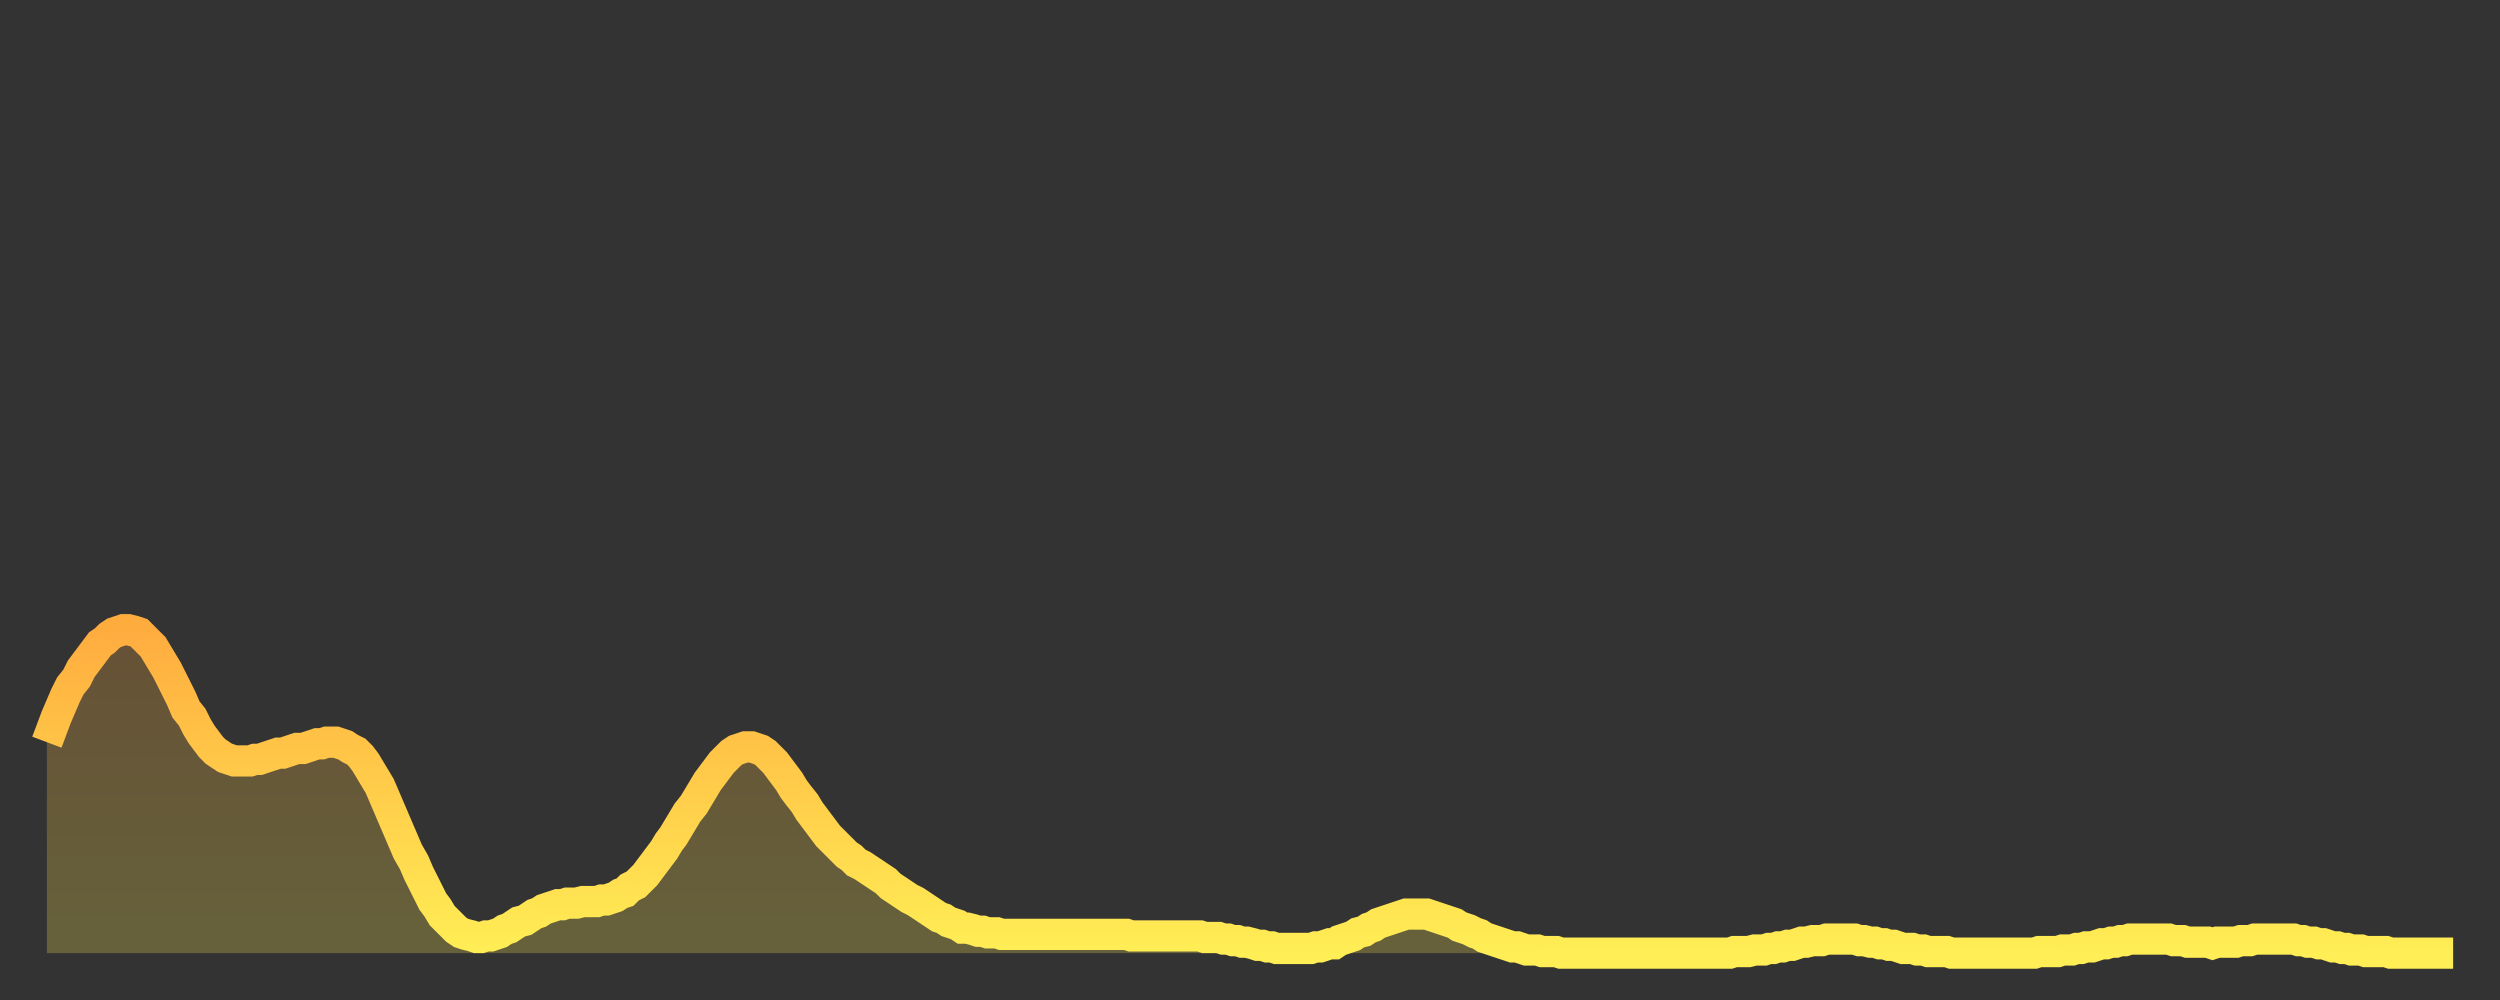 <?xml version="1.0" encoding="utf-8" ?>
<svg baseProfile="full" height="64" version="1.1" width="160" xmlns="http://www.w3.org/2000/svg" xmlns:ev="http://www.w3.org/2001/xml-events" xmlns:xlink="http://www.w3.org/1999/xlink"><rect width="100%" height="100%" fill="#333333" stroke="none"/><defs><linearGradient id="id1911830" x1="0" x2="0" y1="0" y2="1"><stop offset="0%" stop-color="#ffac3f" /><stop offset="50%" stop-color="#ffcd4a" /><stop offset="100%" stop-color="#ffee55" /></linearGradient></defs><g transform="translate(3,3)"><g><path d="M 0.0 44.5 0.3 43.7 0.6 42.9 0.9 42.2 1.2 41.5 1.5 40.9 1.9 40.4 2.2 39.8 2.5 39.4 2.8 39.0 3.1 38.6 3.4 38.2 3.7 38.0 4.0 37.7 4.3 37.5 4.6 37.4 4.9 37.3 5.2 37.3 5.6 37.4 5.9 37.5 6.2 37.8 6.5 38.1 6.8 38.4 7.1 38.9 7.4 39.4 7.7 39.9 8.0 40.5 8.3 41.1 8.6 41.7 8.9 42.4 9.3 42.9 9.6 43.5 9.9 44.0 10.2 44.4 10.5 44.8 10.8 45.1 11.1 45.3 11.4 45.5 11.7 45.6 12.0 45.7 12.3 45.7 12.7 45.7 13.0 45.7 13.3 45.6 13.6 45.6 13.9 45.5 14.2 45.4 14.5 45.3 14.8 45.2 15.1 45.2 15.4 45.1 15.7 45.0 16.0 44.9 16.4 44.9 16.7 44.8 17.0 44.7 17.3 44.6 17.6 44.6 17.9 44.5 18.2 44.5 18.5 44.5 18.8 44.6 19.1 44.7 19.4 44.9 19.8 45.1 20.1 45.4 20.4 45.8 20.7 46.3 21.0 46.8 21.3 47.3 21.6 48.0 21.9 48.7 22.2 49.4 22.5 50.1 22.8 50.8 23.1 51.5 23.5 52.2 23.8 52.9 24.1 53.5 24.4 54.1 24.7 54.7 25.0 55.1 25.3 55.6 25.6 55.9 25.9 56.2 26.2 56.5 26.5 56.7 26.8 56.8 27.2 56.9 27.5 57.0 27.8 57.0 28.1 56.9 28.4 56.9 28.7 56.8 29.0 56.7 29.3 56.5 29.6 56.4 29.9 56.2 30.2 56.0 30.6 55.9 30.9 55.7 31.2 55.5 31.5 55.4 31.8 55.2 32.1 55.1 32.4 55.0 32.7 54.9 33.0 54.9 33.3 54.8 33.6 54.8 33.9 54.8 34.3 54.7 34.6 54.7 34.9 54.7 35.2 54.7 35.5 54.6 35.8 54.6 36.1 54.5 36.4 54.4 36.7 54.2 37.0 54.1 37.3 53.8 37.7 53.6 38.0 53.3 38.3 53.0 38.6 52.6 38.9 52.2 39.2 51.8 39.5 51.4 39.8 50.9 40.1 50.5 40.4 50.0 40.7 49.5 41.0 49.0 41.4 48.5 41.7 48.0 42.0 47.5 42.3 47.0 42.6 46.6 42.9 46.2 43.2 45.8 43.5 45.5 43.8 45.2 44.1 45.0 44.4 44.9 44.7 44.8 45.1 44.8 45.4 44.9 45.7 45.0 46.0 45.2 46.3 45.5 46.6 45.8 46.9 46.2 47.2 46.6 47.5 47.0 47.8 47.5 48.1 47.9 48.5 48.4 48.8 48.9 49.1 49.3 49.4 49.7 49.7 50.1 50.0 50.5 50.3 50.8 50.6 51.1 50.9 51.4 51.2 51.7 51.5 51.9 51.8 52.2 52.2 52.4 52.5 52.6 52.8 52.8 53.1 53.0 53.4 53.2 53.7 53.4 54.0 53.7 54.3 53.9 54.6 54.1 54.9 54.3 55.2 54.5 55.6 54.7 55.9 54.9 56.2 55.1 56.5 55.3 56.8 55.5 57.1 55.7 57.4 55.8 57.7 56.0 58.0 56.1 58.3 56.2 58.6 56.4 58.9 56.4 59.3 56.5 59.6 56.6 59.9 56.6 60.2 56.7 60.5 56.7 60.8 56.7 61.1 56.8 61.4 56.8 61.7 56.8 62.0 56.8 62.3 56.8 62.6 56.8 63.0 56.8 63.3 56.8 63.6 56.8 63.9 56.8 64.2 56.8 64.5 56.8 64.8 56.8 65.1 56.8 65.4 56.8 65.7 56.8 66.0 56.8 66.4 56.8 66.7 56.8 67.0 56.8 67.3 56.8 67.6 56.8 67.9 56.8 68.2 56.8 68.5 56.8 68.8 56.8 69.1 56.8 69.4 56.9 69.7 56.9 70.1 56.9 70.4 56.9 70.7 56.9 71.0 56.9 71.3 56.9 71.6 56.9 71.9 56.9 72.2 56.9 72.5 56.9 72.8 56.9 73.1 56.9 73.5 56.9 73.8 56.9 74.1 57.0 74.4 57.0 74.7 57.0 75.0 57.0 75.3 57.1 75.6 57.1 75.9 57.2 76.2 57.2 76.5 57.3 76.8 57.3 77.2 57.4 77.5 57.5 77.8 57.5 78.1 57.6 78.4 57.6 78.7 57.7 79.0 57.7 79.3 57.7 79.6 57.7 79.9 57.7 80.2 57.7 80.5 57.7 80.9 57.7 81.2 57.6 81.5 57.6 81.8 57.5 82.1 57.4 82.4 57.4 82.7 57.2 83.0 57.1 83.3 57.0 83.6 56.9 83.9 56.7 84.3 56.6 84.6 56.4 84.9 56.3 85.2 56.1 85.5 56.0 85.8 55.9 86.1 55.8 86.4 55.7 86.7 55.6 87.0 55.5 87.3 55.5 87.6 55.5 88.0 55.5 88.3 55.5 88.6 55.6 88.9 55.7 89.2 55.8 89.5 55.9 89.8 56.0 90.1 56.1 90.4 56.3 90.7 56.4 91.0 56.5 91.4 56.7 91.7 56.8 92.0 57.0 92.3 57.1 92.6 57.2 92.9 57.3 93.2 57.4 93.5 57.5 93.8 57.6 94.1 57.6 94.4 57.7 94.7 57.8 95.1 57.8 95.4 57.8 95.7 57.9 96.0 57.9 96.3 57.9 96.6 57.9 96.9 58.0 97.2 58.0 97.5 58.0 97.8 58.0 98.1 58.0 98.4 58.0 98.8 58.0 99.1 58.0 99.4 58.0 99.7 58.0 100.0 58.0 100.3 58.0 100.6 58.0 100.9 58.0 101.2 58.0 101.5 58.0 101.8 58.0 102.2 58.0 102.5 58.0 102.8 58.0 103.1 58.0 103.4 58.0 103.7 58.0 104.0 58.0 104.3 58.0 104.6 58.0 104.9 58.0 105.2 58.0 105.5 58.0 105.9 58.0 106.2 58.0 106.5 58.0 106.8 58.0 107.1 58.0 107.4 58.0 107.7 58.0 108.0 57.9 108.3 57.9 108.6 57.9 108.9 57.9 109.3 57.8 109.6 57.8 109.9 57.8 110.2 57.7 110.5 57.7 110.8 57.6 111.1 57.6 111.4 57.5 111.7 57.5 112.0 57.4 112.3 57.3 112.6 57.3 113.0 57.2 113.3 57.2 113.6 57.2 113.9 57.1 114.2 57.1 114.5 57.1 114.8 57.1 115.1 57.1 115.4 57.1 115.7 57.1 116.0 57.2 116.3 57.2 116.7 57.3 117.0 57.3 117.3 57.4 117.6 57.4 117.9 57.5 118.2 57.5 118.5 57.6 118.8 57.7 119.1 57.7 119.4 57.7 119.7 57.8 120.1 57.8 120.4 57.9 120.7 57.9 121.0 57.9 121.3 57.9 121.6 57.9 121.9 58.0 122.2 58.0 122.5 58.0 122.8 58.0 123.1 58.0 123.4 58.0 123.8 58.0 124.1 58.0 124.4 58.0 124.7 58.0 125.0 58.0 125.3 58.0 125.6 58.0 125.9 58.0 126.2 58.0 126.5 58.0 126.8 58.0 127.2 58.0 127.5 57.9 127.8 57.9 128.1 57.9 128.4 57.9 128.7 57.9 129.0 57.8 129.3 57.8 129.6 57.8 129.9 57.7 130.2 57.7 130.5 57.6 130.9 57.6 131.2 57.5 131.5 57.4 131.8 57.4 132.1 57.3 132.4 57.3 132.7 57.2 133.0 57.2 133.3 57.1 133.6 57.1 133.9 57.1 134.2 57.1 134.6 57.1 134.9 57.1 135.2 57.1 135.5 57.1 135.8 57.1 136.1 57.2 136.4 57.2 136.7 57.2 137.0 57.3 137.3 57.3 137.6 57.3 138.0 57.3 138.3 57.3 138.6 57.4 138.9 57.3 139.2 57.3 139.5 57.3 139.8 57.3 140.1 57.3 140.4 57.2 140.7 57.2 141.0 57.2 141.3 57.1 141.7 57.1 142.0 57.1 142.3 57.1 142.6 57.1 142.9 57.1 143.2 57.1 143.5 57.1 143.8 57.1 144.1 57.2 144.4 57.2 144.7 57.3 145.1 57.3 145.4 57.4 145.7 57.4 146.0 57.5 146.3 57.6 146.6 57.6 146.9 57.7 147.2 57.7 147.5 57.8 147.8 57.8 148.1 57.8 148.4 57.9 148.8 57.9 149.1 57.9 149.4 57.9 149.7 57.9 150.0 58.0 150.3 58.0 150.6 58.0 150.9 58.0 151.2 58.0 151.5 58.0 151.8 58.0 152.1 58.0 152.5 58.0 152.8 58.0 153.1 58.0 153.4 58.0 153.7 58.0 154.0 58.0" fill="none" id="graph-curve" opacity="1" stroke="url(#id1911830)" stroke-width="2" /><path d="M 0 58 L 0.0 44.5 0.3 43.7 0.6 42.9 0.9 42.2 1.2 41.5 1.5 40.9 1.9 40.4 2.2 39.8 2.5 39.4 2.8 39.0 3.1 38.6 3.4 38.2 3.7 38.0 4.0 37.7 4.3 37.5 4.6 37.4 4.9 37.3 5.2 37.3 5.6 37.4 5.9 37.5 6.2 37.8 6.5 38.1 6.8 38.4 7.1 38.9 7.4 39.4 7.7 39.9 8.0 40.5 8.3 41.1 8.6 41.7 8.9 42.4 9.3 42.9 9.6 43.5 9.9 44.0 10.2 44.4 10.5 44.8 10.8 45.1 11.1 45.3 11.4 45.5 11.7 45.6 12.0 45.7 12.3 45.7 12.7 45.7 13.0 45.7 13.3 45.6 13.6 45.6 13.9 45.5 14.2 45.4 14.5 45.3 14.8 45.2 15.1 45.2 15.4 45.1 15.7 45.0 16.0 44.9 16.4 44.9 16.7 44.8 17.0 44.7 17.3 44.6 17.6 44.6 17.9 44.5 18.2 44.5 18.5 44.5 18.8 44.6 19.1 44.7 19.4 44.9 19.8 45.1 20.1 45.4 20.4 45.8 20.7 46.3 21.0 46.8 21.3 47.3 21.6 48.0 21.9 48.7 22.2 49.4 22.5 50.1 22.8 50.8 23.1 51.5 23.5 52.2 23.8 52.9 24.1 53.5 24.4 54.1 24.7 54.7 25.0 55.1 25.3 55.6 25.6 55.9 25.9 56.2 26.2 56.5 26.5 56.7 26.8 56.8 27.2 56.9 27.5 57.0 27.8 57.0 28.1 56.9 28.4 56.9 28.7 56.8 29.0 56.7 29.3 56.5 29.6 56.4 29.9 56.2 30.2 56.0 30.6 55.9 30.9 55.7 31.2 55.5 31.5 55.4 31.8 55.2 32.1 55.1 32.4 55.0 32.7 54.9 33.0 54.9 33.3 54.8 33.6 54.8 33.9 54.8 34.3 54.7 34.6 54.7 34.9 54.7 35.2 54.7 35.5 54.6 35.8 54.6 36.1 54.5 36.4 54.4 36.7 54.2 37.0 54.1 37.3 53.8 37.7 53.6 38.0 53.3 38.3 53.0 38.6 52.6 38.9 52.2 39.2 51.8 39.5 51.4 39.8 50.9 40.1 50.5 40.4 50.0 40.7 49.5 41.0 49.0 41.4 48.5 41.7 48.0 42.0 47.5 42.3 47.0 42.6 46.6 42.9 46.2 43.2 45.8 43.5 45.5 43.8 45.2 44.1 45.0 44.4 44.9 44.7 44.8 45.1 44.8 45.4 44.9 45.7 45.0 46.0 45.2 46.3 45.5 46.6 45.8 46.9 46.2 47.2 46.6 47.5 47.0 47.8 47.5 48.1 47.9 48.5 48.4 48.8 48.9 49.1 49.3 49.4 49.7 49.7 50.1 50.0 50.5 50.3 50.8 50.6 51.1 50.9 51.4 51.2 51.7 51.5 51.9 51.8 52.2 52.2 52.4 52.5 52.6 52.8 52.8 53.1 53.0 53.4 53.2 53.7 53.4 54.0 53.7 54.3 53.9 54.6 54.1 54.9 54.3 55.2 54.5 55.6 54.7 55.9 54.9 56.2 55.1 56.5 55.3 56.8 55.5 57.1 55.7 57.4 55.8 57.7 56.0 58.0 56.1 58.3 56.2 58.6 56.4 58.9 56.4 59.3 56.5 59.6 56.6 59.9 56.6 60.2 56.7 60.5 56.7 60.8 56.7 61.1 56.8 61.4 56.8 61.7 56.8 62.0 56.8 62.3 56.8 62.6 56.8 63.0 56.8 63.3 56.8 63.6 56.8 63.9 56.8 64.2 56.8 64.5 56.8 64.8 56.8 65.1 56.8 65.4 56.8 65.7 56.8 66.0 56.8 66.4 56.8 66.7 56.8 67.0 56.8 67.3 56.8 67.6 56.8 67.9 56.8 68.2 56.8 68.5 56.8 68.8 56.8 69.1 56.8 69.4 56.9 69.7 56.9 70.1 56.9 70.4 56.9 70.7 56.9 71.0 56.9 71.3 56.9 71.6 56.9 71.9 56.9 72.2 56.9 72.5 56.9 72.8 56.9 73.1 56.9 73.5 56.9 73.8 56.9 74.1 57.0 74.4 57.0 74.7 57.0 75.0 57.0 75.3 57.1 75.6 57.1 75.9 57.2 76.2 57.2 76.5 57.3 76.8 57.3 77.2 57.4 77.5 57.5 77.8 57.5 78.1 57.6 78.4 57.6 78.7 57.7 79.0 57.7 79.3 57.7 79.6 57.7 79.9 57.7 80.2 57.7 80.5 57.7 80.9 57.7 81.2 57.6 81.5 57.6 81.8 57.5 82.1 57.4 82.4 57.4 82.7 57.2 83.0 57.1 83.3 57.0 83.6 56.9 83.9 56.7 84.3 56.6 84.6 56.4 84.9 56.3 85.2 56.1 85.5 56.0 85.8 55.9 86.1 55.8 86.4 55.7 86.7 55.6 87.0 55.5 87.3 55.5 87.6 55.5 88.0 55.5 88.3 55.5 88.6 55.6 88.9 55.7 89.2 55.8 89.5 55.9 89.8 56.0 90.1 56.1 90.4 56.3 90.7 56.4 91.0 56.5 91.4 56.7 91.7 56.8 92.0 57.0 92.3 57.1 92.6 57.2 92.9 57.3 93.2 57.4 93.5 57.5 93.8 57.6 94.1 57.6 94.4 57.7 94.7 57.8 95.1 57.8 95.4 57.8 95.7 57.9 96.0 57.9 96.3 57.9 96.6 57.9 96.9 58.0 97.2 58.0 97.5 58.0 97.8 58.0 98.1 58.0 98.4 58.0 98.8 58.0 99.1 58.0 99.4 58.0 99.7 58.0 100.0 58.0 100.3 58.0 100.6 58.0 100.9 58.0 101.2 58.0 101.5 58.0 101.8 58.0 102.2 58.0 102.5 58.0 102.8 58.0 103.1 58.0 103.4 58.0 103.7 58.0 104.0 58.0 104.3 58.0 104.6 58.0 104.9 58.0 105.2 58.0 105.5 58.0 105.9 58.0 106.2 58.0 106.5 58.0 106.8 58.0 107.1 58.0 107.4 58.0 107.7 58.0 108.0 57.9 108.3 57.9 108.6 57.9 108.9 57.9 109.3 57.8 109.6 57.8 109.9 57.8 110.2 57.7 110.5 57.7 110.8 57.6 111.1 57.6 111.4 57.5 111.7 57.5 112.0 57.4 112.3 57.3 112.6 57.3 113.0 57.2 113.3 57.2 113.6 57.2 113.9 57.1 114.2 57.1 114.5 57.1 114.8 57.1 115.1 57.1 115.4 57.1 115.7 57.1 116.0 57.2 116.3 57.2 116.7 57.3 117.0 57.3 117.3 57.4 117.6 57.4 117.9 57.5 118.2 57.5 118.5 57.6 118.8 57.7 119.1 57.7 119.4 57.7 119.7 57.8 120.1 57.8 120.4 57.9 120.7 57.9 121.0 57.9 121.3 57.9 121.6 57.9 121.9 58.0 122.2 58.0 122.5 58.0 122.8 58.0 123.1 58.0 123.4 58.0 123.8 58.0 124.1 58.0 124.4 58.0 124.7 58.0 125.0 58.0 125.3 58.0 125.6 58.0 125.9 58.0 126.2 58.0 126.5 58.0 126.8 58.0 127.2 58.0 127.5 57.9 127.8 57.9 128.1 57.9 128.4 57.9 128.7 57.9 129.0 57.8 129.3 57.8 129.6 57.8 129.9 57.7 130.2 57.7 130.5 57.6 130.9 57.6 131.2 57.5 131.5 57.4 131.8 57.4 132.1 57.3 132.4 57.3 132.7 57.2 133.0 57.2 133.3 57.1 133.6 57.1 133.9 57.1 134.2 57.1 134.6 57.1 134.9 57.1 135.2 57.1 135.5 57.1 135.8 57.1 136.1 57.2 136.4 57.2 136.7 57.2 137.0 57.3 137.3 57.3 137.6 57.3 138.0 57.3 138.3 57.3 138.6 57.4 138.9 57.3 139.2 57.3 139.5 57.3 139.8 57.3 140.1 57.3 140.4 57.2 140.7 57.2 141.0 57.2 141.3 57.1 141.7 57.1 142.0 57.1 142.3 57.1 142.6 57.1 142.9 57.1 143.2 57.1 143.5 57.1 143.8 57.1 144.1 57.2 144.4 57.2 144.7 57.3 145.1 57.3 145.4 57.4 145.7 57.4 146.0 57.5 146.3 57.6 146.6 57.6 146.9 57.7 147.2 57.7 147.5 57.8 147.8 57.8 148.1 57.8 148.4 57.9 148.8 57.9 149.1 57.9 149.4 57.9 149.7 57.9 150.0 58.0 150.3 58.0 150.6 58.0 150.9 58.0 151.2 58.0 151.5 58.0 151.8 58.0 152.1 58.0 152.5 58.0 152.8 58.0 153.1 58.0 153.4 58.0 153.7 58.0 154.0 58.0 154 58" fill="url(#id1911830)" fill-opacity=".25" id="graph-shadow" /></g></g></svg>